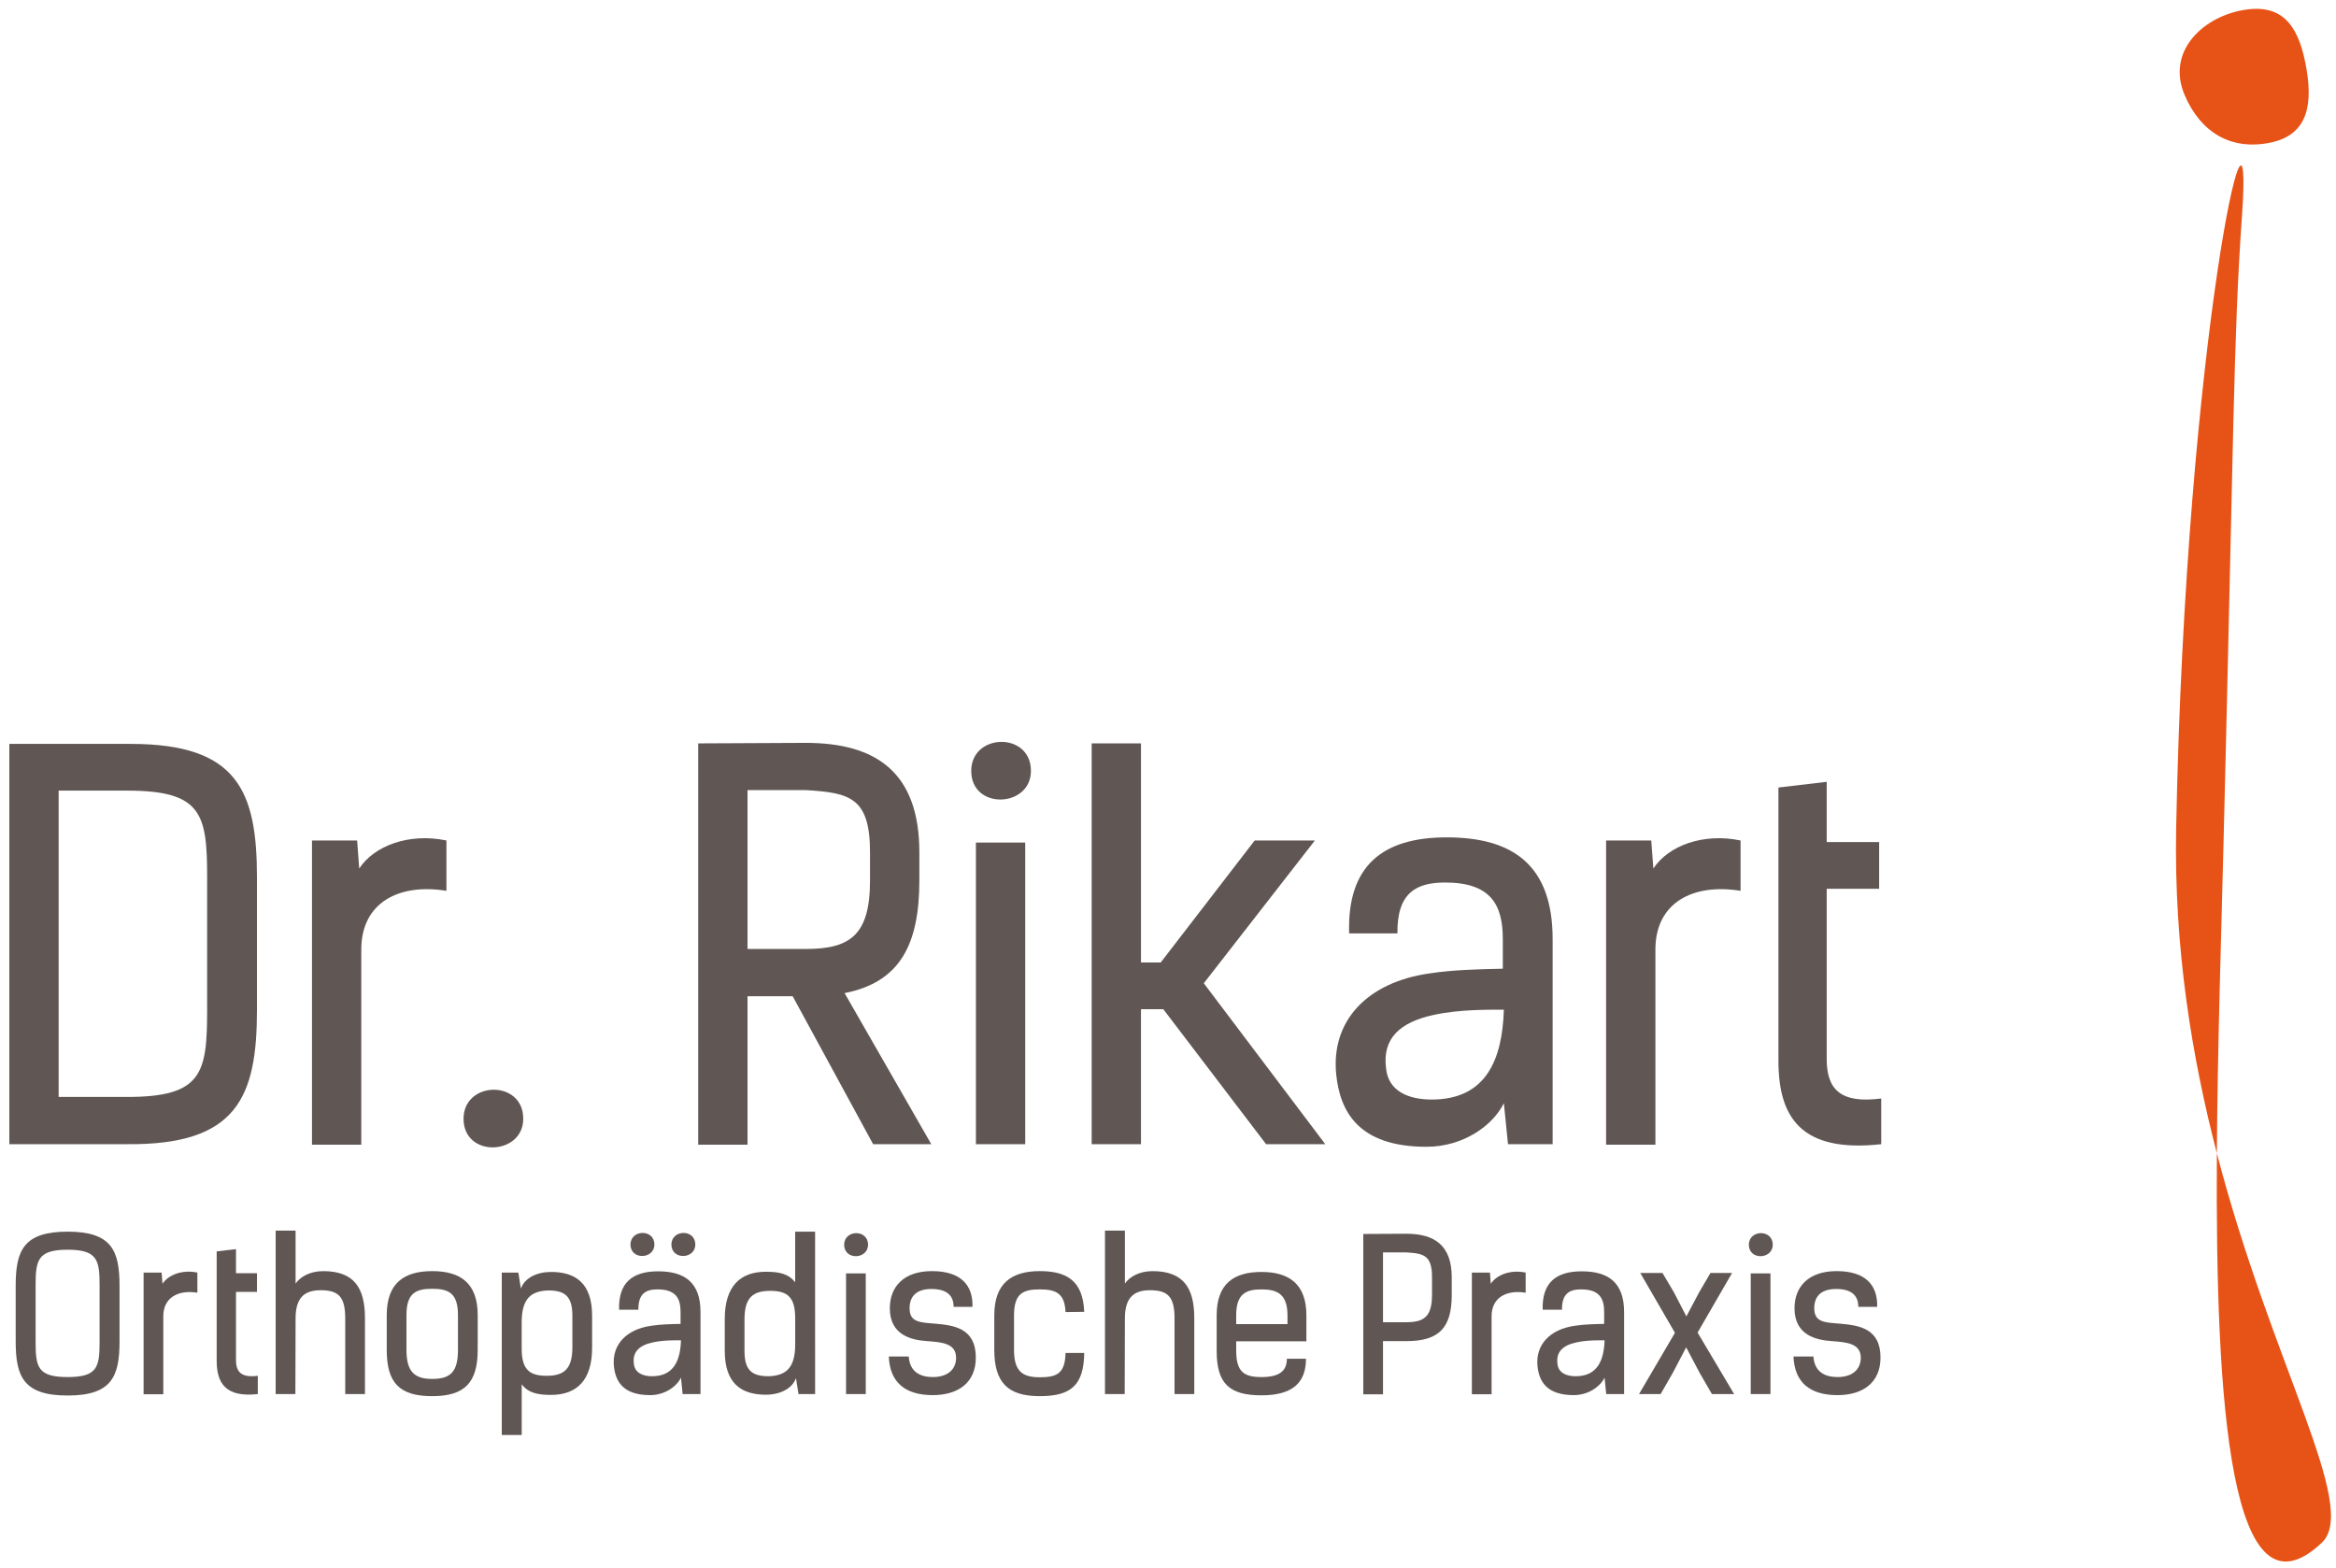 <?xml version="1.0" encoding="utf-8"?>
<!-- Generator: Adobe Illustrator 13.0.0, SVG Export Plug-In  -->
<!DOCTYPE svg PUBLIC "-//W3C//DTD SVG 1.1//EN" "http://www.w3.org/Graphics/SVG/1.1/DTD/svg11.dtd">
<svg version="1.1"
	 xmlns="http://www.w3.org/2000/svg" xmlns:xlink="http://www.w3.org/1999/xlink" xmlns:a="http://ns.adobe.com/AdobeSVGViewerExtensions/3.0/"
	 x="0px" y="0px" width="225px" height="151px" viewBox="-0.899 -0.852 225 151" enable-background="new -0.899 -0.852 225 151"
	 xml:space="preserve">
<defs>
</defs>
<g>
	<g>
		<path fill="#E75317" d="M215.044,19.966c1.19-16.845-5.408,11.625-6.338,58.899c-0.229,11.635,1.535,22.183,3.92,31.355
			c0.066-10.08,0.412-20.687,0.644-29.962C214.254,41.166,214.213,31.718,215.044,19.966z M212.626,110.221
			c-0.159,24.438,1.331,45.776,10.102,37.519C226.38,144.297,217.95,130.692,212.626,110.221z M217.739,12.894
			c3.811-0.765,4.17-3.912,3.406-7.721c-0.766-3.811-2.412-5.773-6.222-5.01c-3.811,0.764-7.141,4.039-5.407,8.123
			C211.034,11.863,213.931,13.657,217.739,12.894z"/>
	</g>
</g>
<path fill="#605755" d="M0,109.349V70.796h11.701c10.301,0,12.151,4.55,12.151,12.901v12.701c0,8.4-1.9,13.051-12.501,12.95H0z
	 M11.351,104.799c7.201,0,7.701-2.25,7.701-8.352v-12.8c0-6.1-0.5-8.351-7.701-8.351H4.75v29.502H11.351z"/>
<path fill="#605755" d="M42.101,84.947c-4.601-0.75-8.201,1.15-8.201,5.65v18.801h-4.75V80.097H33.5l0.2,2.7
	c1.45-2.2,4.8-3.45,8.401-2.7V84.947z"/>
<path fill="#605755" d="M49.5,106.898c0,3.551-5.75,3.801-5.75,0C43.75,103.248,49.5,103.098,49.5,106.898z"/>
<path fill="#605755" d="M80.45,94.798l8.351,14.551H83.2l-7.75-14.251H71.1v14.301h-4.75V70.746l10.351-0.05
	c6.75,0,10.951,2.8,10.951,10.551v2.7C87.651,90.098,85.8,93.748,80.45,94.798z M71.1,75.247v15.3H76.7c4.25,0,6.2-1.299,6.2-6.6
	v-2.7c0-5.3-1.95-5.75-6.2-6H71.1z"/>
<path fill="#605755" d="M98.399,73.396c0,3.55-5.75,3.8-5.75,0C92.649,69.746,98.399,69.596,98.399,73.396z M93.099,109.349V80.297
	h4.75v29.052H93.099z"/>
<path fill="#605755" d="M121.05,109.349l-9.901-13.001h-2.15v13.001h-4.75V70.746h4.75v21.102h1.9l9.051-11.751h5.8l-10.701,13.751
	l11.701,15.501H121.05z"/>
<path fill="#605755" d="M148.649,109.349h-4.3l-0.399-3.95c-1.051,2.15-3.9,4.2-7.451,4.2c-6.7,0-8.35-3.55-8.7-7.001
	c-0.5-5.15,3-8.85,9.001-9.7c2.3-0.351,4.75-0.399,7.05-0.45v-2.85c0-3.3-1.149-5.451-5.55-5.451c-2.75,0-4.651,0.95-4.601,4.9
	h-4.65c-0.2-6.5,3.2-9.25,9.4-9.25c6.4,0,10.2,2.7,10.2,9.801V109.349z M137.199,96.898c-3.25,0.699-4.95,2.25-4.6,5.1
	c0.2,2.301,2.25,3.051,4.4,3.051c5.25,0,6.801-3.851,6.951-8.65C142.6,96.398,139.7,96.348,137.199,96.898z"/>
<path fill="#605755" d="M166.749,84.947c-4.601-0.75-8.201,1.15-8.201,5.65v18.801h-4.75V80.097h4.351l0.2,2.7
	c1.449-2.2,4.8-3.45,8.4-2.7V84.947z"/>
<path fill="#605755" d="M170.397,74.997l4.65-0.55v5.801h5.051v4.5h-5.051v16.401c0,2.949,1.35,4.3,5.25,3.8v4.4
	c-7.75,0.851-9.9-2.601-9.9-8.05V74.997z"/>
<path fill="#605755" d="M10.614,128.355c0,3.381-0.76,5.201-5.001,5.201c-4.241,0-5.001-1.82-5.001-5.201v-5.381
	c0-3.381,0.76-5.201,5.001-5.201c4.241,0,5.001,1.82,5.001,5.201V128.355z M8.693,122.955c0-2.441-0.2-3.441-3.081-3.441
	c-2.88,0-3.081,1-3.081,3.441v5.421c0,2.44,0.2,3.401,3.081,3.401c2.881,0,3.081-0.961,3.081-3.401V122.955z"/>
<path fill="#605755" d="M18.112,123.654c-1.84-0.299-3.281,0.461-3.281,2.262v7.521h-1.9v-11.723h1.74l0.08,1.08
	c0.58-0.881,1.92-1.381,3.361-1.08V123.654z"/>
<path fill="#605755" d="M19.971,119.674l1.86-0.22v2.32h2.021v1.8h-2.021v6.562c0,1.18,0.54,1.72,2.101,1.52v1.761
	c-3.101,0.34-3.961-1.04-3.961-3.221V119.674z"/>
<path fill="#605755" d="M32.353,133.417v-7.282c0-2.119-0.66-2.72-2.38-2.72c-1.581,0-2.381,0.76-2.401,2.641l-0.02,7.361h-1.9
	v-15.743h1.92v5.102c0.42-0.621,1.34-1.201,2.661-1.201c2.98,0,4.021,1.621,4.021,4.521v7.321H32.353z"/>
<path fill="#605755" d="M36.351,129.156v-3.341c0-3.101,1.681-4.241,4.381-4.241c2.7,0,4.381,1.141,4.381,4.241v3.341
	c0,3.181-1.28,4.461-4.381,4.461C37.571,133.617,36.351,132.337,36.351,129.156z M43.212,129.156v-3.341c0-2.12-0.9-2.54-2.48-2.54
	c-1.581,0-2.481,0.42-2.481,2.54v3.341c0,2.12,0.78,2.801,2.481,2.801C42.492,131.957,43.212,131.276,43.212,129.156z"/>
<path fill="#605755" d="M47.431,121.715h1.6l0.24,1.54c0.36-1.021,1.541-1.601,2.901-1.601c2.34,0,3.96,1.061,3.96,4.221v3.081
	c0,3.161-1.5,4.541-3.96,4.541c-1.26,0-2.181-0.181-2.821-1.021v4.881h-1.92V121.715z M51.751,131.656c1.701,0,2.48-0.68,2.48-2.74
	v-3.061c0-1.92-0.78-2.42-2.34-2.42c-1.621,0.06-2.541,0.76-2.541,3.061v2.52C49.351,131.017,50.051,131.656,51.751,131.656z"/>
<path fill="#605755" d="M66.572,133.417h-1.721l-0.16-1.581c-0.42,0.861-1.561,1.682-2.981,1.682c-2.681,0-3.341-1.421-3.48-2.801
	c-0.2-2.061,1.2-3.541,3.601-3.881c0.92-0.141,1.9-0.16,2.821-0.18v-1.141c0-1.32-0.46-2.181-2.221-2.181
	c-1.1,0-1.86,0.38-1.84,1.96h-1.86c-0.08-2.6,1.28-3.701,3.761-3.701c2.561,0,4.081,1.081,4.081,3.922V133.417z M62.131,119.014
	c0,1.42-2.301,1.521-2.301,0C59.831,117.554,62.131,117.494,62.131,119.014z M61.991,128.436c-1.3,0.28-1.98,0.9-1.84,2.041
	c0.08,0.92,0.9,1.221,1.76,1.221c2.101,0,2.721-1.541,2.781-3.461C64.151,128.236,62.991,128.216,61.991,128.436z M66.072,119.014
	c0,1.42-2.3,1.521-2.3,0C63.771,117.554,66.072,117.494,66.072,119.014z"/>
<path fill="#605755" d="M77.612,133.417h-1.601l-0.24-1.54c-0.36,1.02-1.541,1.6-2.901,1.6c-2.34,0-3.961-1.06-3.961-4.221v-3.08
	c0-3.161,1.5-4.541,3.961-4.541c1.26,0,2.181,0.18,2.821,1.02v-4.881h1.92V133.417z M73.291,123.475c-1.7,0-2.48,0.68-2.48,2.74
	v3.061c0,1.921,0.78,2.422,2.341,2.422c1.62-0.061,2.541-0.761,2.541-3.062v-2.521C75.691,124.115,74.991,123.475,73.291,123.475z"
	/>
<path fill="#605755" d="M82.71,119.033c0,1.421-2.3,1.521-2.3,0C80.41,117.574,82.71,117.514,82.71,119.033z M80.59,133.417v-11.622
	h1.9v11.622H80.59z"/>
<path fill="#605755" d="M90.951,125.016c0-1.101-0.66-1.721-2.141-1.721c-1.32,0-2.1,0.6-2.1,1.86c0,1.38,1.06,1.36,2.48,1.48
	c1.78,0.159,3.901,0.42,3.901,3.261c0,2.44-1.721,3.621-4.141,3.621c-2.681,0-4.141-1.24-4.241-3.721h1.92
	c0.1,1.479,1.1,1.98,2.32,1.98c1.44,0,2.241-0.74,2.241-1.861c0-1.38-1.36-1.5-2.801-1.6c-1.42-0.101-3.581-0.521-3.581-3.161
	c0-2.061,1.32-3.581,4.061-3.581c2.701,0,3.961,1.28,3.901,3.441H90.951z"/>
<path fill="#605755" d="M103.531,129.456c-0.04,3.081-1.24,4.161-4.281,4.161c-3.041,0-4.381-1.28-4.381-4.461v-3.32
	c0-3.102,1.681-4.262,4.381-4.262c2.601,0,4.161,0.92,4.281,3.921l-1.8,0.021c-0.08-1.841-0.96-2.181-2.48-2.181
	c-1.601,0-2.481,0.38-2.481,2.501v3.32c0,2.12,0.86,2.641,2.481,2.641c1.62,0,2.44-0.34,2.48-2.341H103.531z"/>
<path fill="#605755" d="M112.231,133.417v-7.282c0-2.119-0.66-2.72-2.38-2.72c-1.581,0-2.381,0.76-2.401,2.641l-0.02,7.361h-1.9
	v-15.743h1.92v5.102c0.42-0.621,1.34-1.201,2.661-1.201c2.98,0,4.021,1.621,4.021,4.521v7.321H112.231z"/>
<path fill="#605755" d="M124.891,130.016c0,2.262-1.24,3.521-4.281,3.521c-3.121,0-4.321-1.141-4.321-4.281v-3.42
	c0-3.061,1.661-4.182,4.321-4.182c2.621,0,4.321,1.141,4.321,4.182v2.5h-6.762v0.881c0,2.08,0.76,2.561,2.441,2.561
	c1.68,0,2.44-0.561,2.44-1.762H124.891z M118.169,126.676h4.941v-0.84c0-2.061-1-2.501-2.5-2.501c-1.5,0-2.441,0.42-2.441,2.501
	V126.676z"/>
<path fill="#605755" d="M134.55,117.974c2.701,0,4.381,1.101,4.381,4.201v1.681c0,3.18-1.221,4.461-4.381,4.461h-2.24v5.121h-1.9
	v-15.443L134.55,117.974z M132.31,119.773v6.723h2.24c1.701,0,2.48-0.521,2.48-2.641v-1.681c0-2.12-0.779-2.301-2.48-2.401H132.31z"
	/>
<path fill="#605755" d="M146.05,123.654c-1.84-0.299-3.281,0.461-3.281,2.262v7.521h-1.9v-11.723h1.74l0.08,1.08
	c0.58-0.881,1.921-1.381,3.361-1.08V123.654z"/>
<path fill="#605755" d="M155.531,133.417h-1.721l-0.159-1.581c-0.421,0.861-1.561,1.682-2.981,1.682
	c-2.681,0-3.341-1.421-3.48-2.801c-0.2-2.061,1.2-3.541,3.601-3.881c0.92-0.141,1.9-0.16,2.82-0.18v-1.141
	c0-1.32-0.46-2.181-2.221-2.181c-1.1,0-1.859,0.38-1.84,1.96h-1.86c-0.08-2.6,1.28-3.701,3.761-3.701
	c2.561,0,4.081,1.081,4.081,3.922V133.417z M150.95,128.436c-1.301,0.28-1.98,0.9-1.84,2.041c0.08,0.92,0.899,1.221,1.76,1.221
	c2.101,0,2.721-1.541,2.781-3.461C153.11,128.236,151.95,128.216,150.95,128.436z"/>
<path fill="#605755" d="M162.81,131.377l-1.3-2.461l-1.3,2.48l-1.161,2.021h-2.08l3.46-5.901l-3.34-5.762h2.141l1.1,1.861
	l1.201,2.32l1.24-2.341l1.08-1.841h2.08l-3.32,5.742l3.52,5.921h-2.14L162.81,131.377z"/>
<path fill="#605755" d="M169.849,119.033c0,1.421-2.3,1.521-2.3,0C167.549,117.574,169.849,117.514,169.849,119.033z
	 M167.729,133.417v-11.622h1.9v11.622H167.729z"/>
<path fill="#605755" d="M178.09,125.016c0-1.101-0.66-1.721-2.141-1.721c-1.32,0-2.101,0.6-2.101,1.86c0,1.38,1.061,1.36,2.48,1.48
	c1.781,0.159,3.901,0.42,3.901,3.261c0,2.44-1.721,3.621-4.142,3.621c-2.68,0-4.141-1.24-4.24-3.721h1.92
	c0.101,1.479,1.101,1.98,2.32,1.98c1.441,0,2.241-0.74,2.241-1.861c0-1.38-1.36-1.5-2.801-1.6c-1.421-0.101-3.581-0.521-3.581-3.161
	c0-2.061,1.32-3.581,4.061-3.581c2.701,0,3.961,1.28,3.901,3.441H178.09z"/>
</svg>
